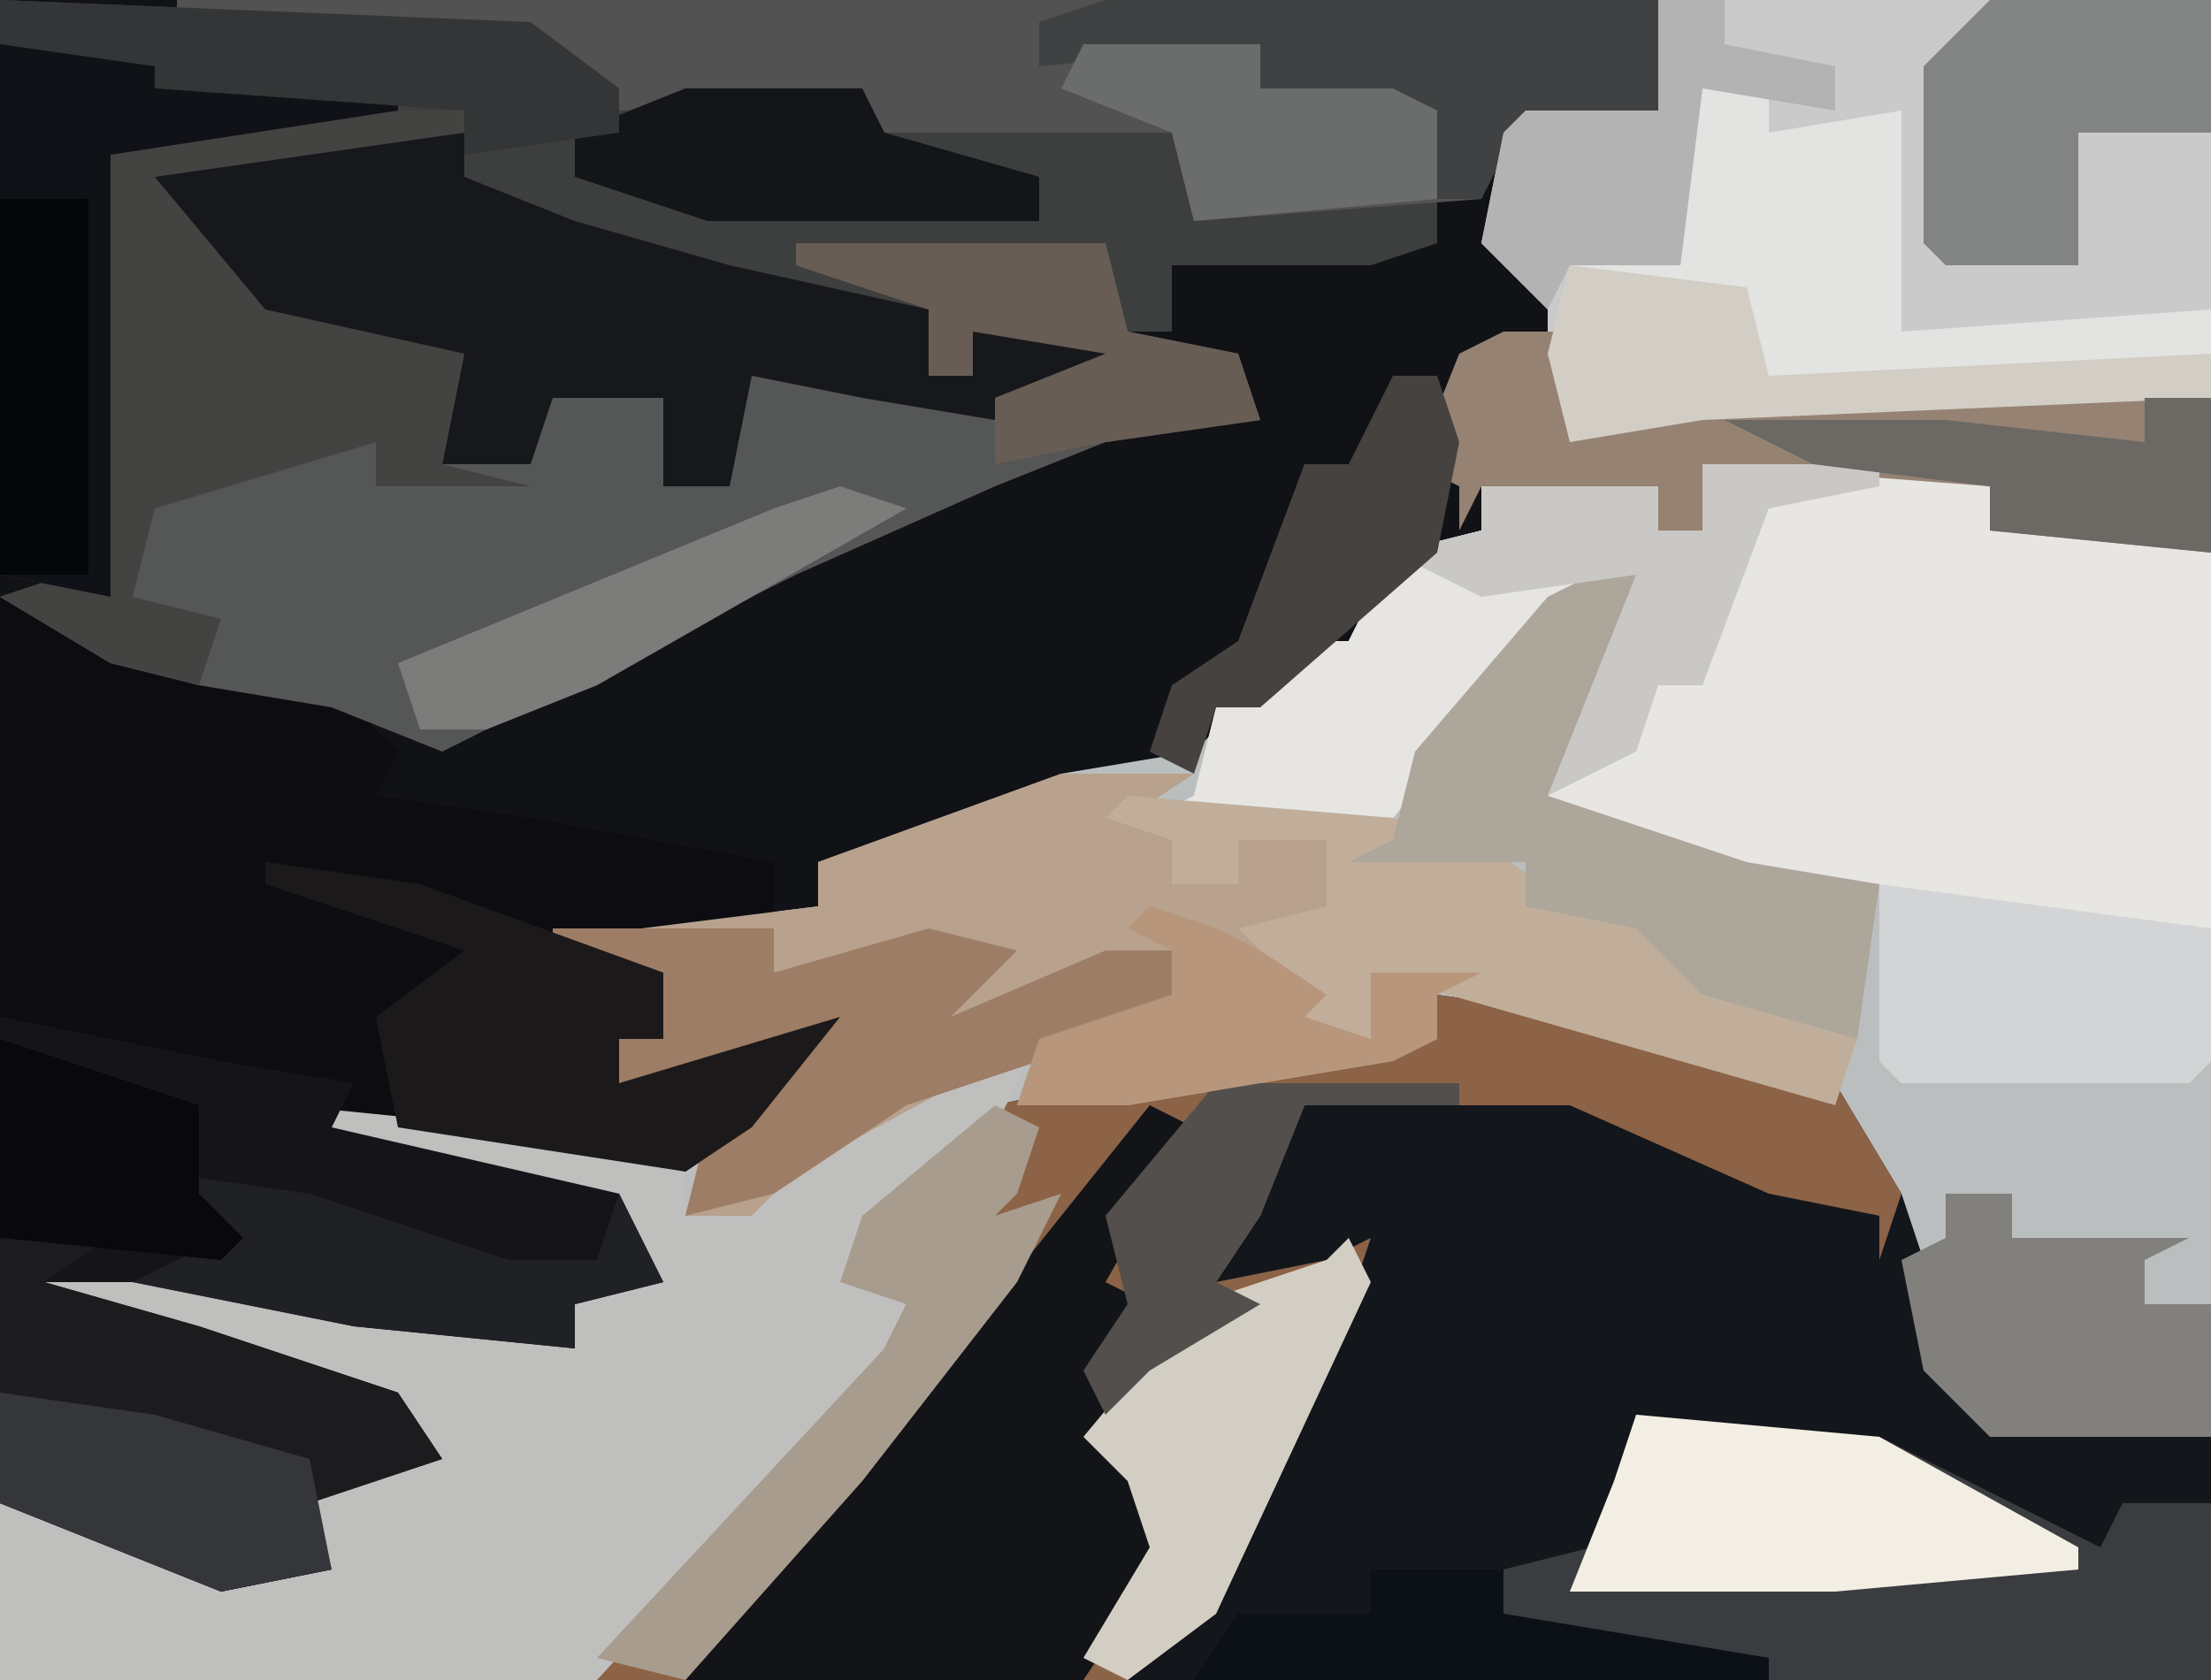 <?xml version="1.0" encoding="UTF-8"?>
<svg version="1.1" xmlns="http://www.w3.org/2000/svg" width="100" height="76">
<path d="M0,0 L100,0 L100,76 L0,76 Z " fill="#111216" transform="translate(0,0)"/>
<path d="M0,0 L8,0 L13,1 L13,3 L21,3 L23,4 L23,55 L-77,55 L-77,47 L-67,50 L-62,50 L-64,46 L-58,45 L-60,42 L-76,38 L-75,36 L-65,37 L-51,40 L-52,37 L-47,37 L-49,34 L-64,30 L-64,29 L-54,30 L-46,31 L-41,26 L-45,28 L-49,28 L-49,26 L-47,26 L-47,23 L-52,22 L-48,21 L-40,20 L-40,18 L-29,14 L-23,13 L-18,8 L-16,8 L-14,4 L-10,3 L-10,1 L-2,1 L-2,3 L0,3 Z " fill="#BBBEBF" transform="translate(77,21)"/>
<path d="M0,0 L7,1 L18,4 L21,9 L24,18 L25,19 L35,20 L35,31 L-38,31 L-32,23 L-25,16 L-24,14 L-27,13 L-26,10 L-20,5 L-11,3 L0,2 Z " fill="#13161B" transform="translate(65,45)"/>
<path d="M0,0 L5,2 L9,3 L15,4 L18,7 L17,9 L24,10 L35,12 L35,15 L29,16 L26,16 L30,17 L30,20 L28,20 L28,22 L38,19 L34,24 L31,26 L15,24 L28,27 L30,31 L26,32 L26,34 L16,33 L6,31 L2,31 L9,33 L18,36 L20,39 L14,41 L15,44 L10,45 L0,41 Z " fill="#0D0D11" transform="translate(0,27)"/>
<path d="M0,0 L8,0 L13,1 L13,3 L21,3 L23,4 L23,27 L22,28 L9,28 L8,27 L8,19 L-1,18 L-13,16 L-13,15 L-7,15 L-5,10 L-3,5 L-7,6 L-9,10 L-14,16 L-25,16 L-23,15 L-22,11 L-18,8 L-16,8 L-14,4 L-10,3 L-10,1 L-2,1 L-2,3 L0,3 Z " fill="#E7E6E3" transform="translate(77,21)"/>
<path d="M0,0 L24,1 L28,4 L39,4 L39,6 L43,5 L53,5 L54,10 L65,9 L65,11 L62,12 L53,12 L53,15 L51,15 L50,12 L37,12 L42,14 L42,17 L44,17 L44,15 L50,15 L52,17 L45,19 L39,18 L34,17 L33,22 L30,22 L30,18 L25,18 L24,21 L20,21 L21,16 L12,15 L7,10 L7,8 L15,6 L5,7 L5,27 L0,26 Z " fill="#3D3E3E" transform="translate(0,0)"/>
<path d="M0,0 L7,1 L18,4 L21,9 L20,12 L20,10 L15,9 L6,5 L-6,5 L-8,10 L-10,13 L-5,12 L-3,11 L-5,17 L-10,28 L-14,31 L-38,31 L-32,23 L-25,16 L-24,14 L-27,13 L-26,10 L-20,5 L-11,3 L0,2 Z " fill="#8C6346" transform="translate(65,45)"/>
<path d="M0,0 L11,0 L11,1 L-3,3 L2,9 L11,11 L10,16 L14,15 L15,13 L20,13 L20,17 L23,16 L24,12 L35,13 L40,11 L34,10 L34,12 L32,12 L32,9 L26,7 L26,6 L40,6 L41,10 L46,11 L47,14 L40,15 L35,17 L26,21 L10,29 L5,27 L-1,26 L-5,25 L-10,22 L-7,21 L-5,22 L-5,3 L-8,2 Z " fill="#555656" transform="translate(10,5)"/>
<path d="M0,0 L25,0 L25,18 L2,19 L-4,20 L-5,16 L-5,14 L-8,11 L-7,6 L-6,5 L0,5 Z " fill="#C9CAC9" transform="translate(75,0)"/>
<path d="M0,0 L2,0 L0,4 L-6,9 L-6,11 L-4,12 L-6,16 L-18,29 L-45,29 L-45,21 L-35,24 L-30,24 L-32,20 L-26,19 L-28,16 L-44,12 L-43,10 L-33,11 L-19,14 L-20,11 L-15,11 L-17,8 L-32,4 L-32,3 L-22,4 L-14,6 L-14,8 L-9,5 Z " fill="#BFBFBE" transform="translate(45,47)"/>
<path d="M0,0 L10,2 L16,3 L15,5 L28,8 L30,12 L26,13 L26,15 L16,14 L6,12 L2,12 L9,14 L18,17 L20,20 L14,22 L15,25 L10,26 L0,22 Z " fill="#151418" transform="translate(0,46)"/>
<path d="M0,0 L67,0 L67,5 L60,7 L59,9 L46,10 L45,6 L31,6 L31,4 L23,5 L14,5 L14,4 L7,3 L7,2 L0,1 Z " fill="#515251" transform="translate(8,0)"/>
<path d="M0,0 L6,0 L3,2 L5,3 L5,5 L8,5 L8,3 L12,3 L12,6 L9,8 L12,10 L11,11 L14,12 L14,9 L19,9 L17,10 L17,12 L15,13 L3,15 L-2,15 L-1,12 L-12,18 L-14,20 L-17,20 L-16,16 L-12,12 L-16,14 L-20,14 L-20,12 L-18,12 L-18,9 L-23,8 L-19,7 L-11,6 L-11,4 Z " fill="#B8A18D" transform="translate(48,35)"/>
<path d="M0,0 L6,0 L6,2 L11,4 L18,6 L27,8 L27,11 L29,11 L29,9 L35,9 L37,11 L30,13 L24,12 L19,11 L18,16 L15,16 L15,12 L10,12 L9,15 L5,15 L6,10 L-3,9 L-8,4 L-8,2 Z " fill="#17181C" transform="translate(15,6)"/>
<path d="M0,0 L11,1 L21,6 L22,4 L26,4 L26,12 L6,12 L-6,10 L-6,7 L-2,6 Z " fill="#3A3C40" transform="translate(74,64)"/>
<path d="M0,0 L2,1 L-2,8 L0,9 L-2,13 L0,17 L1,20 L-3,26 L-21,26 L-15,18 L-8,10 Z " fill="#121418" transform="translate(52,50)"/>
<path d="M0,0 L3,0 L3,2 L9,1 L9,11 L23,10 L23,14 L0,15 L-6,16 L-7,12 L-6,8 L-1,8 Z " fill="#E3E3E1" transform="translate(77,4)"/>
<path d="M0,0 L8,0 L8,1 L3,2 L0,10 L-2,10 L-3,13 L-7,15 L-5,10 L-3,5 L-7,6 L-9,10 L-14,16 L-25,16 L-23,15 L-22,11 L-18,8 L-16,8 L-14,4 L-10,3 L-10,1 L-2,1 L-2,3 L0,3 Z " fill="#E6E5E1" transform="translate(77,21)"/>
<path d="M0,0 L11,0 L11,1 L-3,3 L2,9 L11,11 L10,16 L14,17 L7,17 L7,15 L-3,18 L-4,22 L0,23 L-1,26 L-5,25 L-10,22 L-7,21 L-5,22 L-5,3 L-8,2 Z " fill="#434342" transform="translate(10,5)"/>
<path d="M0,0 L5,0 L2,2 L9,4 L18,7 L20,10 L14,12 L15,15 L10,16 L0,12 Z " fill="#1C1B1E" transform="translate(0,56)"/>
<path d="M0,0 L6,0 L3,2 L3,5 L9,3 L32,3 L32,10 L22,9 L22,7 L9,6 L9,9 L7,9 L7,7 L-1,7 L-2,9 L-2,7 L-4,6 L-2,1 Z " fill="#958273" transform="translate(68,15)"/>
<path d="M0,0 L12,1 L16,2 L20,5 L24,6 L26,8 L33,11 L32,14 L11,8 L11,11 L7,10 L8,9 L5,6 L9,5 L9,2 L5,2 L5,4 L2,4 L2,2 L-1,1 Z " fill="#C1AE9A" transform="translate(51,36)"/>
<path d="M0,0 L8,0 L8,1 L18,2 L18,3 L5,5 L5,25 L0,24 Z " fill="#101217" transform="translate(0,2)"/>
<path d="M0,0 L2,0 L1,5 L-2,10 L7,13 L13,14 L12,21 L5,19 L2,16 L-3,15 L-3,13 L-11,13 L-9,12 L-8,8 L-2,1 Z " fill="#ADA69B" transform="translate(72,26)"/>
<path d="M0,0 L10,0 L10,2 L17,0 L21,1 L18,4 L25,1 L28,1 L28,3 L25,5 L16,8 L10,12 L6,13 L7,9 L11,5 L7,7 L3,7 L3,5 L5,5 L5,2 L0,1 Z " fill="#9D7D65" transform="translate(25,42)"/>
<path d="M0,0 L7,1 L18,5 L18,8 L16,8 L16,10 L26,7 L22,12 L19,14 L6,12 L5,7 L9,4 L0,1 Z M6,8 Z " fill="#1C191B" transform="translate(12,39)"/>
<path d="M0,0 L11,1 L20,6 L20,7 L9,8 L-3,8 L-1,3 Z " fill="#F3EEE4" transform="translate(74,64)"/>
<path d="M0,0 L25,0 L25,5 L18,7 L17,9 L15,9 L15,5 L7,4 L7,2 L-3,3 L-3,1 Z " fill="#3F4142" transform="translate(50,0)"/>
<path d="M0,0 L10,0 L10,6 L4,6 L4,12 L-2,12 L-3,11 L-3,3 Z " fill="#828383" transform="translate(90,0)"/>
<path d="M0,0 L3,0 L3,2 L11,2 L9,3 L9,5 L12,5 L12,11 L2,11 L-1,8 L-2,3 L0,2 Z " fill="#82807C" transform="translate(88,54)"/>
<path d="M0,0 L2,1 L1,4 L0,5 L3,4 L1,8 L-6,17 L-14,26 L-18,25 L-5,11 L-4,9 L-7,8 L-6,5 Z " fill="#A89C8E" transform="translate(45,50)"/>
<path d="M0,0 L15,2 L15,8 L14,9 L1,9 L0,8 Z " fill="#D3D4D5" transform="translate(85,40)"/>
<path d="M0,0 L1,2 L-6,17 L-10,20 L-12,19 L-9,14 L-10,11 L-12,9 L-7,3 L-1,1 Z " fill="#D3CEC3" transform="translate(61,56)"/>
<path d="M0,0 L8,0 L8,1 L3,2 L0,10 L-2,10 L-3,13 L-7,15 L-5,10 L-3,5 L-10,6 L-14,4 L-10,3 L-10,1 L-2,1 L-2,3 L0,3 Z " fill="#C9C8C5" transform="translate(77,21)"/>
<path d="M0,0 L3,0 L3,2 L8,3 L8,5 L2,4 L1,12 L-4,12 L-5,14 L-8,11 L-7,6 L-6,5 L0,5 Z " fill="#B2B3B2" transform="translate(75,0)"/>
<path d="M0,0 L14,0 L15,4 L20,5 L21,8 L14,9 L9,10 L9,7 L14,5 L8,4 L8,6 L6,6 L6,3 L0,1 Z " fill="#675D54" transform="translate(36,11)"/>
<path d="M0,0 L8,0 L9,2 L16,4 L16,6 L1,6 L-5,4 L-5,2 Z " fill="#131519" transform="translate(31,4)"/>
<path d="M0,0 L7,1 L14,3 L15,8 L10,9 L0,5 Z " fill="#343639" transform="translate(0,63)"/>
<path d="M0,0 L7,1 L13,3 L16,4 L20,4 L21,1 L23,5 L19,6 L19,8 L9,7 L-1,5 L3,3 Z " fill="#202125" transform="translate(7,53)"/>
<path d="M0,0 L8,0 L8,2 L14,2 L16,3 L16,7 L5,8 L4,4 L-1,2 Z " fill="#6B6C6C" transform="translate(49,2)"/>
<path d="M0,0 L8,1 L9,5 L29,4 L29,6 L6,7 L0,8 L-1,4 Z " fill="#D2CDC5" transform="translate(71,12)"/>
<path d="M0,0 L2,0 L3,3 L2,8 L-6,15 L-8,15 L-9,18 L-11,17 L-10,14 L-7,12 L-4,4 L-2,4 Z " fill="#464240" transform="translate(63,17)"/>
<path d="M0,0 L24,1 L28,4 L28,6 L21,7 L21,5 L7,4 L7,3 L0,2 Z " fill="#333536" transform="translate(0,0)"/>
<path d="M0,0 L11,0 L11,1 L4,1 L2,6 L0,9 L2,10 L-3,13 L-5,15 L-6,13 L-4,10 L-5,6 Z " fill="#524F4C" transform="translate(55,49)"/>
<path d="M0,0 L3,1 L5,2 L8,4 L7,5 L10,6 L10,3 L15,3 L13,4 L13,6 L11,7 L-1,9 L-6,9 L-5,6 L1,4 L1,2 L-1,1 Z " fill="#B7967C" transform="translate(52,41)"/>
<path d="M0,0 L3,0 L3,7 L-7,6 L-7,4 L-15,3 L-19,1 L-9,1 L0,2 Z " fill="#6C6864" transform="translate(97,18)"/>
<path d="M0,0 L9,3 L9,7 L11,9 L10,10 L0,9 Z " fill="#08080D" transform="translate(0,47)"/>
<path d="M0,0 L3,1 L-11,9 L-16,11 L-19,11 L-20,8 L-3,1 Z " fill="#7C7C7A" transform="translate(38,22)"/>
<path d="M0,0 L4,0 L4,17 L0,17 Z " fill="#05060A" transform="translate(0,9)"/>
<path d="M0,0 L6,0 L6,2 L18,4 L18,5 L-8,5 L-6,2 L0,2 Z " fill="#0C1017" transform="translate(62,71)"/>
</svg>
